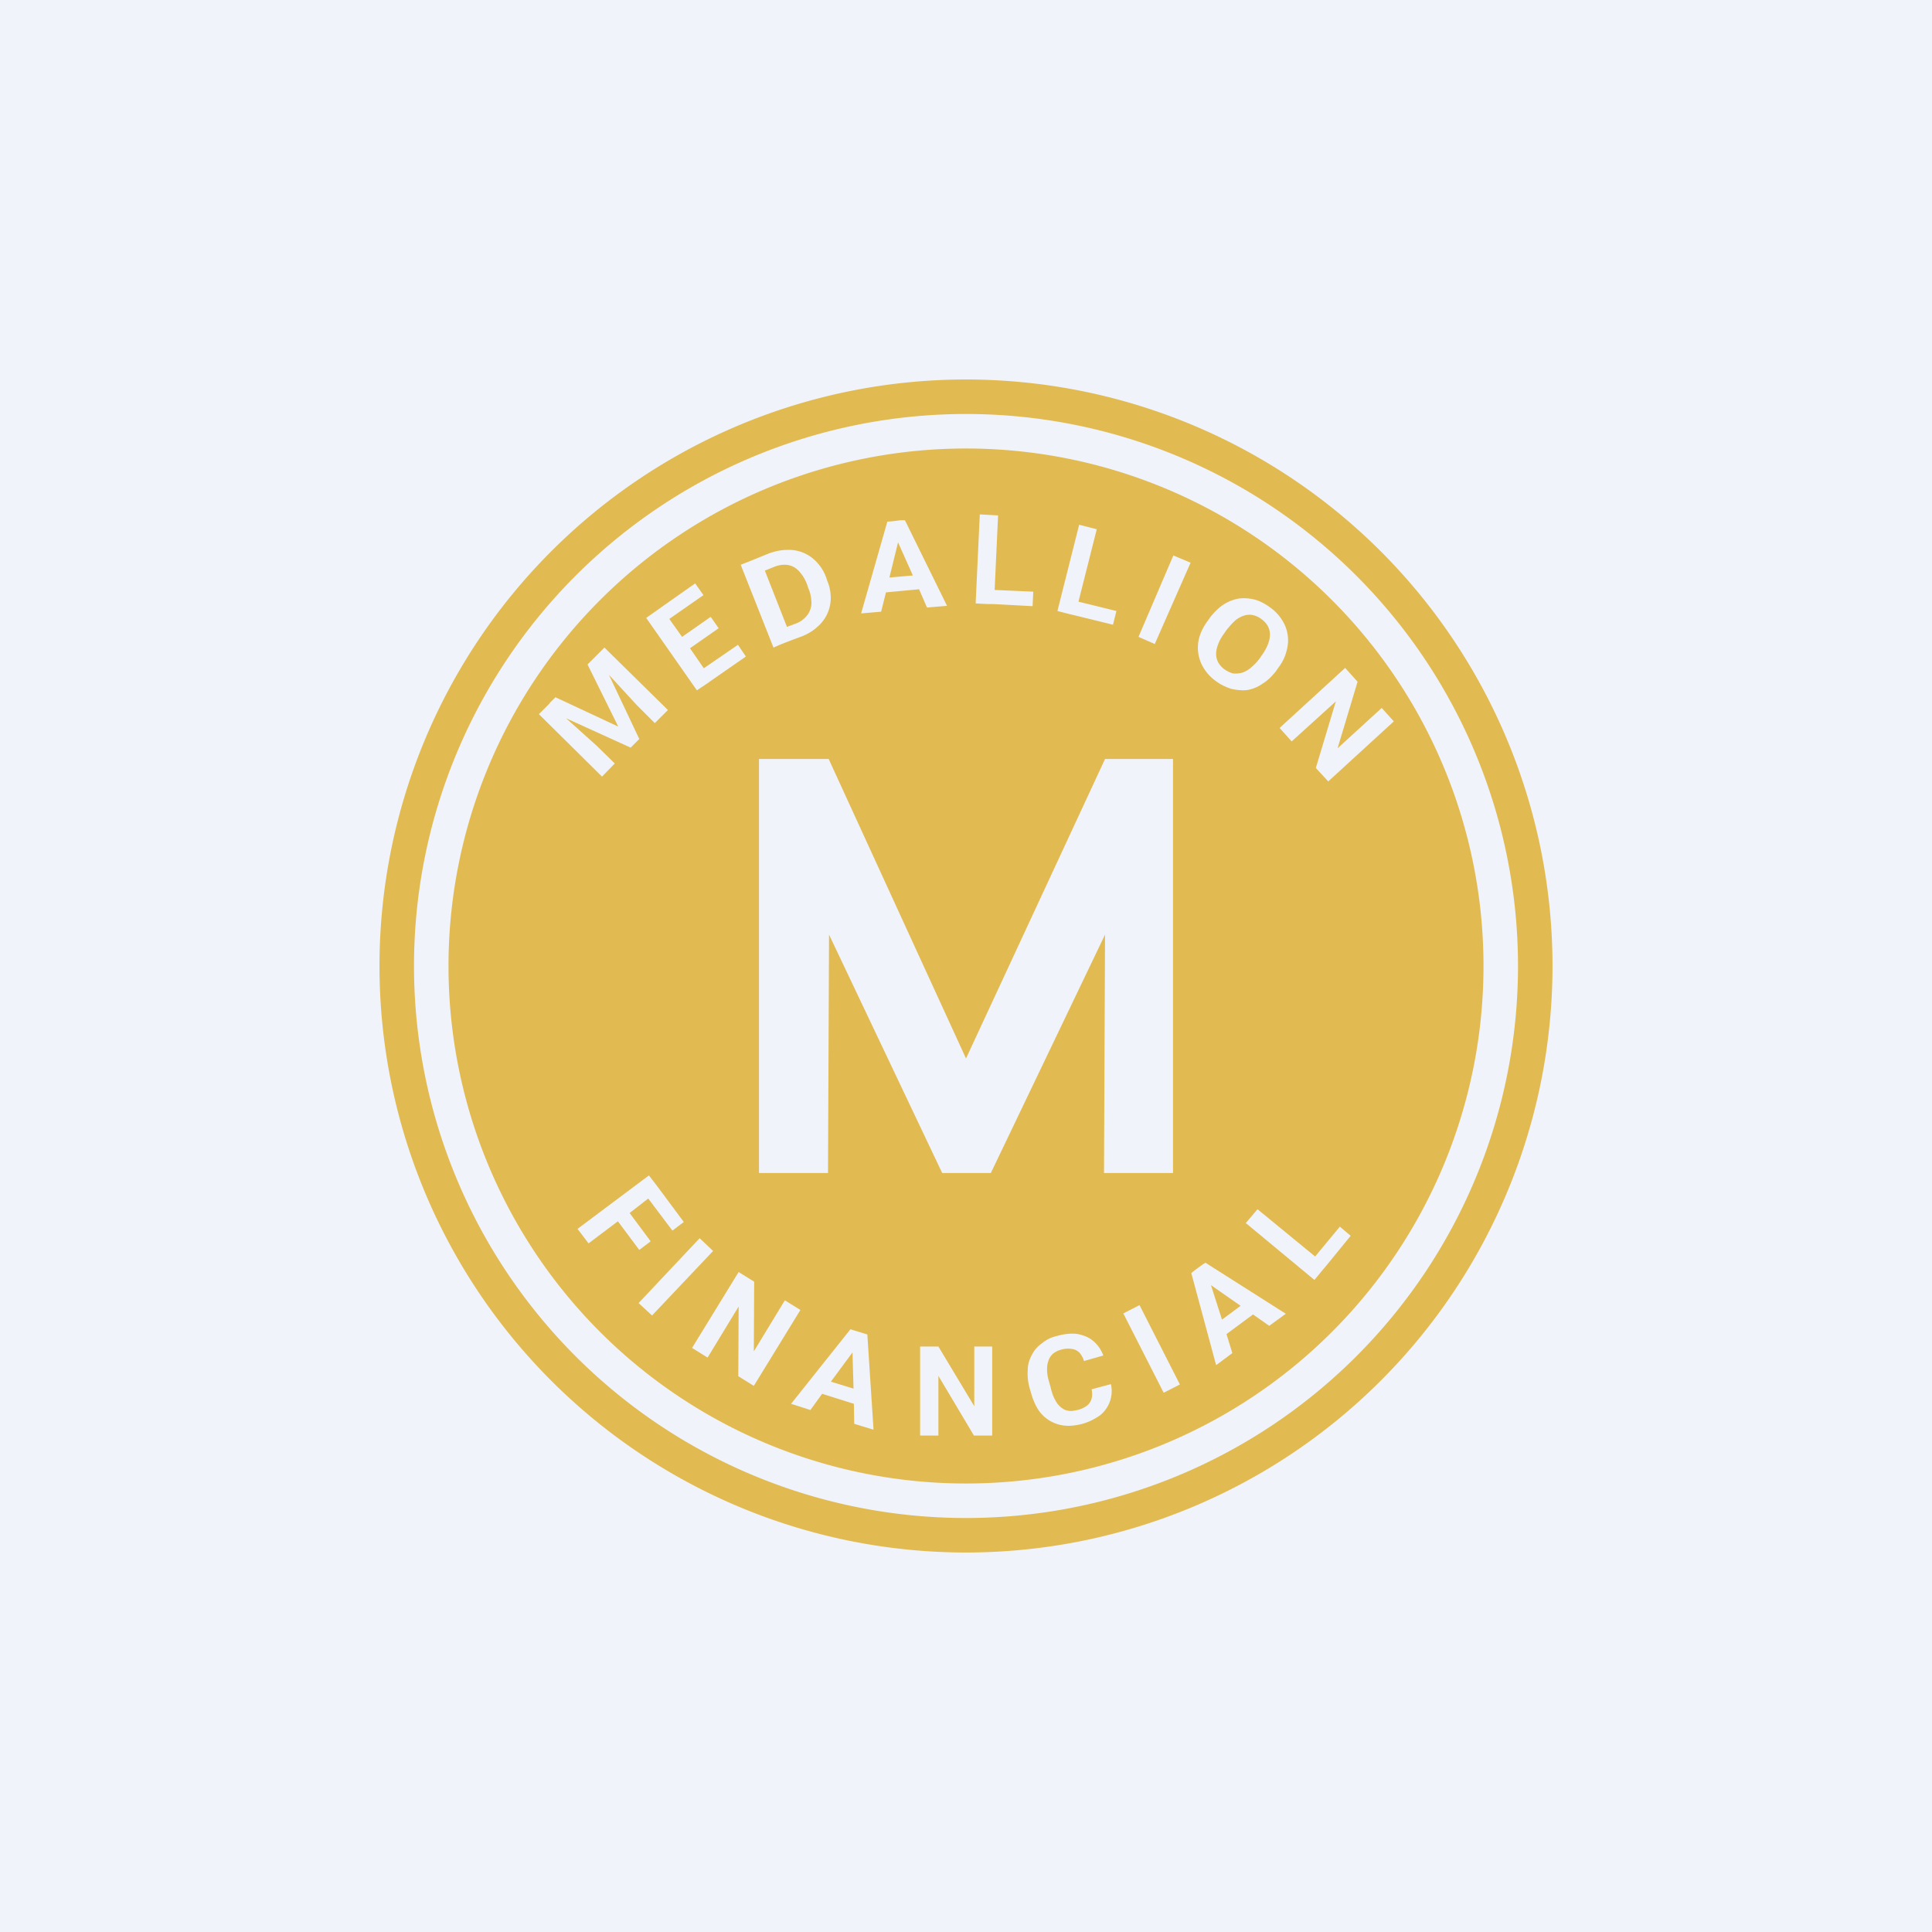 <svg xmlns="http://www.w3.org/2000/svg" width="56" height="56" viewBox="0 0 56 56"><path fill="#F0F3FA" d="M0 0h56v56H0z"/><path fill-rule="evenodd" d="M45 28a17 17 0 1 1-34 0 17 17 0 0 1 34 0ZM29.95 17.15l-.02.42-1.12-.06h-.17l-.36-.02.12-2.58.53.03-.1 2.16 1.12.05Zm3.52 1.52 1.04-2.36-.5-.21L33 18.46l.48.21Zm3.58.69-.07.1c-.12.15-.24.27-.39.36-.14.1-.28.15-.43.18-.16.02-.31 0-.46-.03-.16-.05-.31-.12-.46-.23-.14-.1-.26-.23-.34-.36a1.12 1.12 0 0 1-.14-.9c.05-.17.13-.33.25-.49l.07-.1c.12-.15.25-.28.39-.37.14-.09.28-.14.43-.17.16-.02.31-.01.47.03.15.04.3.12.45.23.14.1.26.23.34.36a1.08 1.08 0 0 1 .13.9c-.04.17-.12.33-.24.49Zm-.55-.26.07-.1c.08-.11.14-.22.18-.32.04-.1.06-.2.06-.28a.51.51 0 0 0-.06-.25.62.62 0 0 0-.18-.2.62.62 0 0 0-.25-.12.52.52 0 0 0-.25.01.76.76 0 0 0-.26.14c-.08.07-.16.16-.25.27l-.07.1c-.08.11-.14.21-.18.32-.04.1-.06.2-.06.28 0 .09.02.17.06.25.04.07.1.14.18.2.09.06.17.1.25.12.09.01.17 0 .26-.02a.78.78 0 0 0 .25-.14c.08-.07.17-.15.25-.26Zm3.9 1.81-1.9 1.74-.36-.39.58-1.93-1.28 1.16-.35-.39 1.9-1.74.36.4-.58 1.93 1.28-1.17.36.4Zm-8.14-2.8.1-.4-1.1-.27.53-2.1-.51-.13-.63 2.5.35.09.17.04 1.1.27Zm-6.03-3.03h-.13l-.24.03-.14.01-.76 2.66.58-.05.14-.56.96-.09.23.53.58-.05-1.22-2.48Zm.23 1.6-.68.06.25-1.02.43.96Zm-3.5 1.87.27-.1c.18-.07.33-.16.45-.27a1.1 1.1 0 0 0 .4-.84c0-.17-.03-.34-.1-.5l-.04-.12a1.27 1.27 0 0 0-.27-.43 1.1 1.1 0 0 0-.87-.35c-.16 0-.34.04-.51.1l-.27.11-.32.13-.23.09.95 2.4.23-.1.31-.12Zm-.15-.38.27-.1a.74.74 0 0 0 .32-.24.6.6 0 0 0 .12-.34c0-.13-.02-.28-.09-.44l-.04-.12c-.05-.12-.1-.22-.17-.3a.67.67 0 0 0-.22-.2.56.56 0 0 0-.26-.06c-.1 0-.2.02-.3.06l-.27.11.64 1.63Zm-1.42.52.23.34-.98.68-.14.1-.3.2-1.47-2.1.3-.21.14-.1.98-.69.24.34-.99.69.37.52.83-.58.23.33-.83.58.4.58.99-.68Zm-5.46 1.7-.14.14-.17.17 1.83 1.81.37-.38-.52-.51-.89-.8 1.87.85.25-.25-.88-1.86.81.88.52.52.38-.38-1.84-1.81-.17.17-.15.15-.17.17.89 1.8-1.82-.85-.17.17Zm3.2 14.1.69.93-.33.25-.7-.93-.54.42.61.82-.33.25-.62-.83-.85.64-.32-.42 2.07-1.55.23.3.09.12Zm19.7 1.06.32.27-.71.87-.11.13-.23.28-1.99-1.65.34-.4 1.67 1.37.72-.87ZM18.9 38.13l1.77-1.87-.39-.37-1.77 1.88.39.36Zm2.95 2.04 1.35-2.2-.45-.28-.9 1.48.01-2.02-.45-.28-1.35 2.2.45.28.9-1.48-.01 2.02.45.28Zm6.91 1.44v-2.58h-.52v1.73l-1.04-1.73h-.53v2.58h.53v-1.73l1.03 1.73h.53Zm4.27-3.78 1.17 2.3-.47.24-1.17-2.3.47-.24Zm-8.02.81.13.04.18 2.76-.56-.17-.01-.58-.92-.29-.34.47-.56-.18 1.72-2.16.13.04.23.07Zm-.92 1.4.62-.84.03 1.05-.65-.2Zm10.85-3.44-.12.08-.19.14-.1.08.72 2.67.47-.35-.17-.55.77-.57.47.33.48-.35-2.33-1.48Zm1.02 1.25-.54.4-.32-1 .86.6Zm-4.32 2.42.56-.15a.9.9 0 0 1-.31.9c-.14.1-.32.2-.55.26-.17.04-.34.06-.5.04a1.04 1.04 0 0 1-.74-.45c-.09-.14-.16-.3-.21-.48l-.05-.17a1.52 1.52 0 0 1-.05-.51c0-.17.05-.31.12-.44.07-.14.17-.25.3-.34.12-.1.26-.17.44-.21.22-.06.43-.08.6-.05.18.04.33.1.45.21.13.11.22.25.28.41l-.56.16a.63.63 0 0 0-.13-.24.37.37 0 0 0-.22-.11.72.72 0 0 0-.31.02.61.61 0 0 0-.24.12.46.46 0 0 0-.13.2.7.7 0 0 0-.04.27c0 .1.02.22.06.35l.05.18c.03.13.07.24.12.33.05.1.1.16.17.22.06.05.13.09.21.1.08.02.17 0 .27-.02a.74.74 0 0 0 .28-.13.39.39 0 0 0 .13-.2.57.57 0 0 0 0-.27ZM22 22v12h2l.03-6.91L27.31 34h1.41l3.31-6.91L32 34h2V22h-1.97L28 30.68 24.02 22H22Zm21 6a15 15 0 1 1-30 0 15 15 0 0 1 30 0Zm1 0a16 16 0 1 1-32 0 16 16 0 0 1 32 0Z" fill="#E2BA52"/></svg>